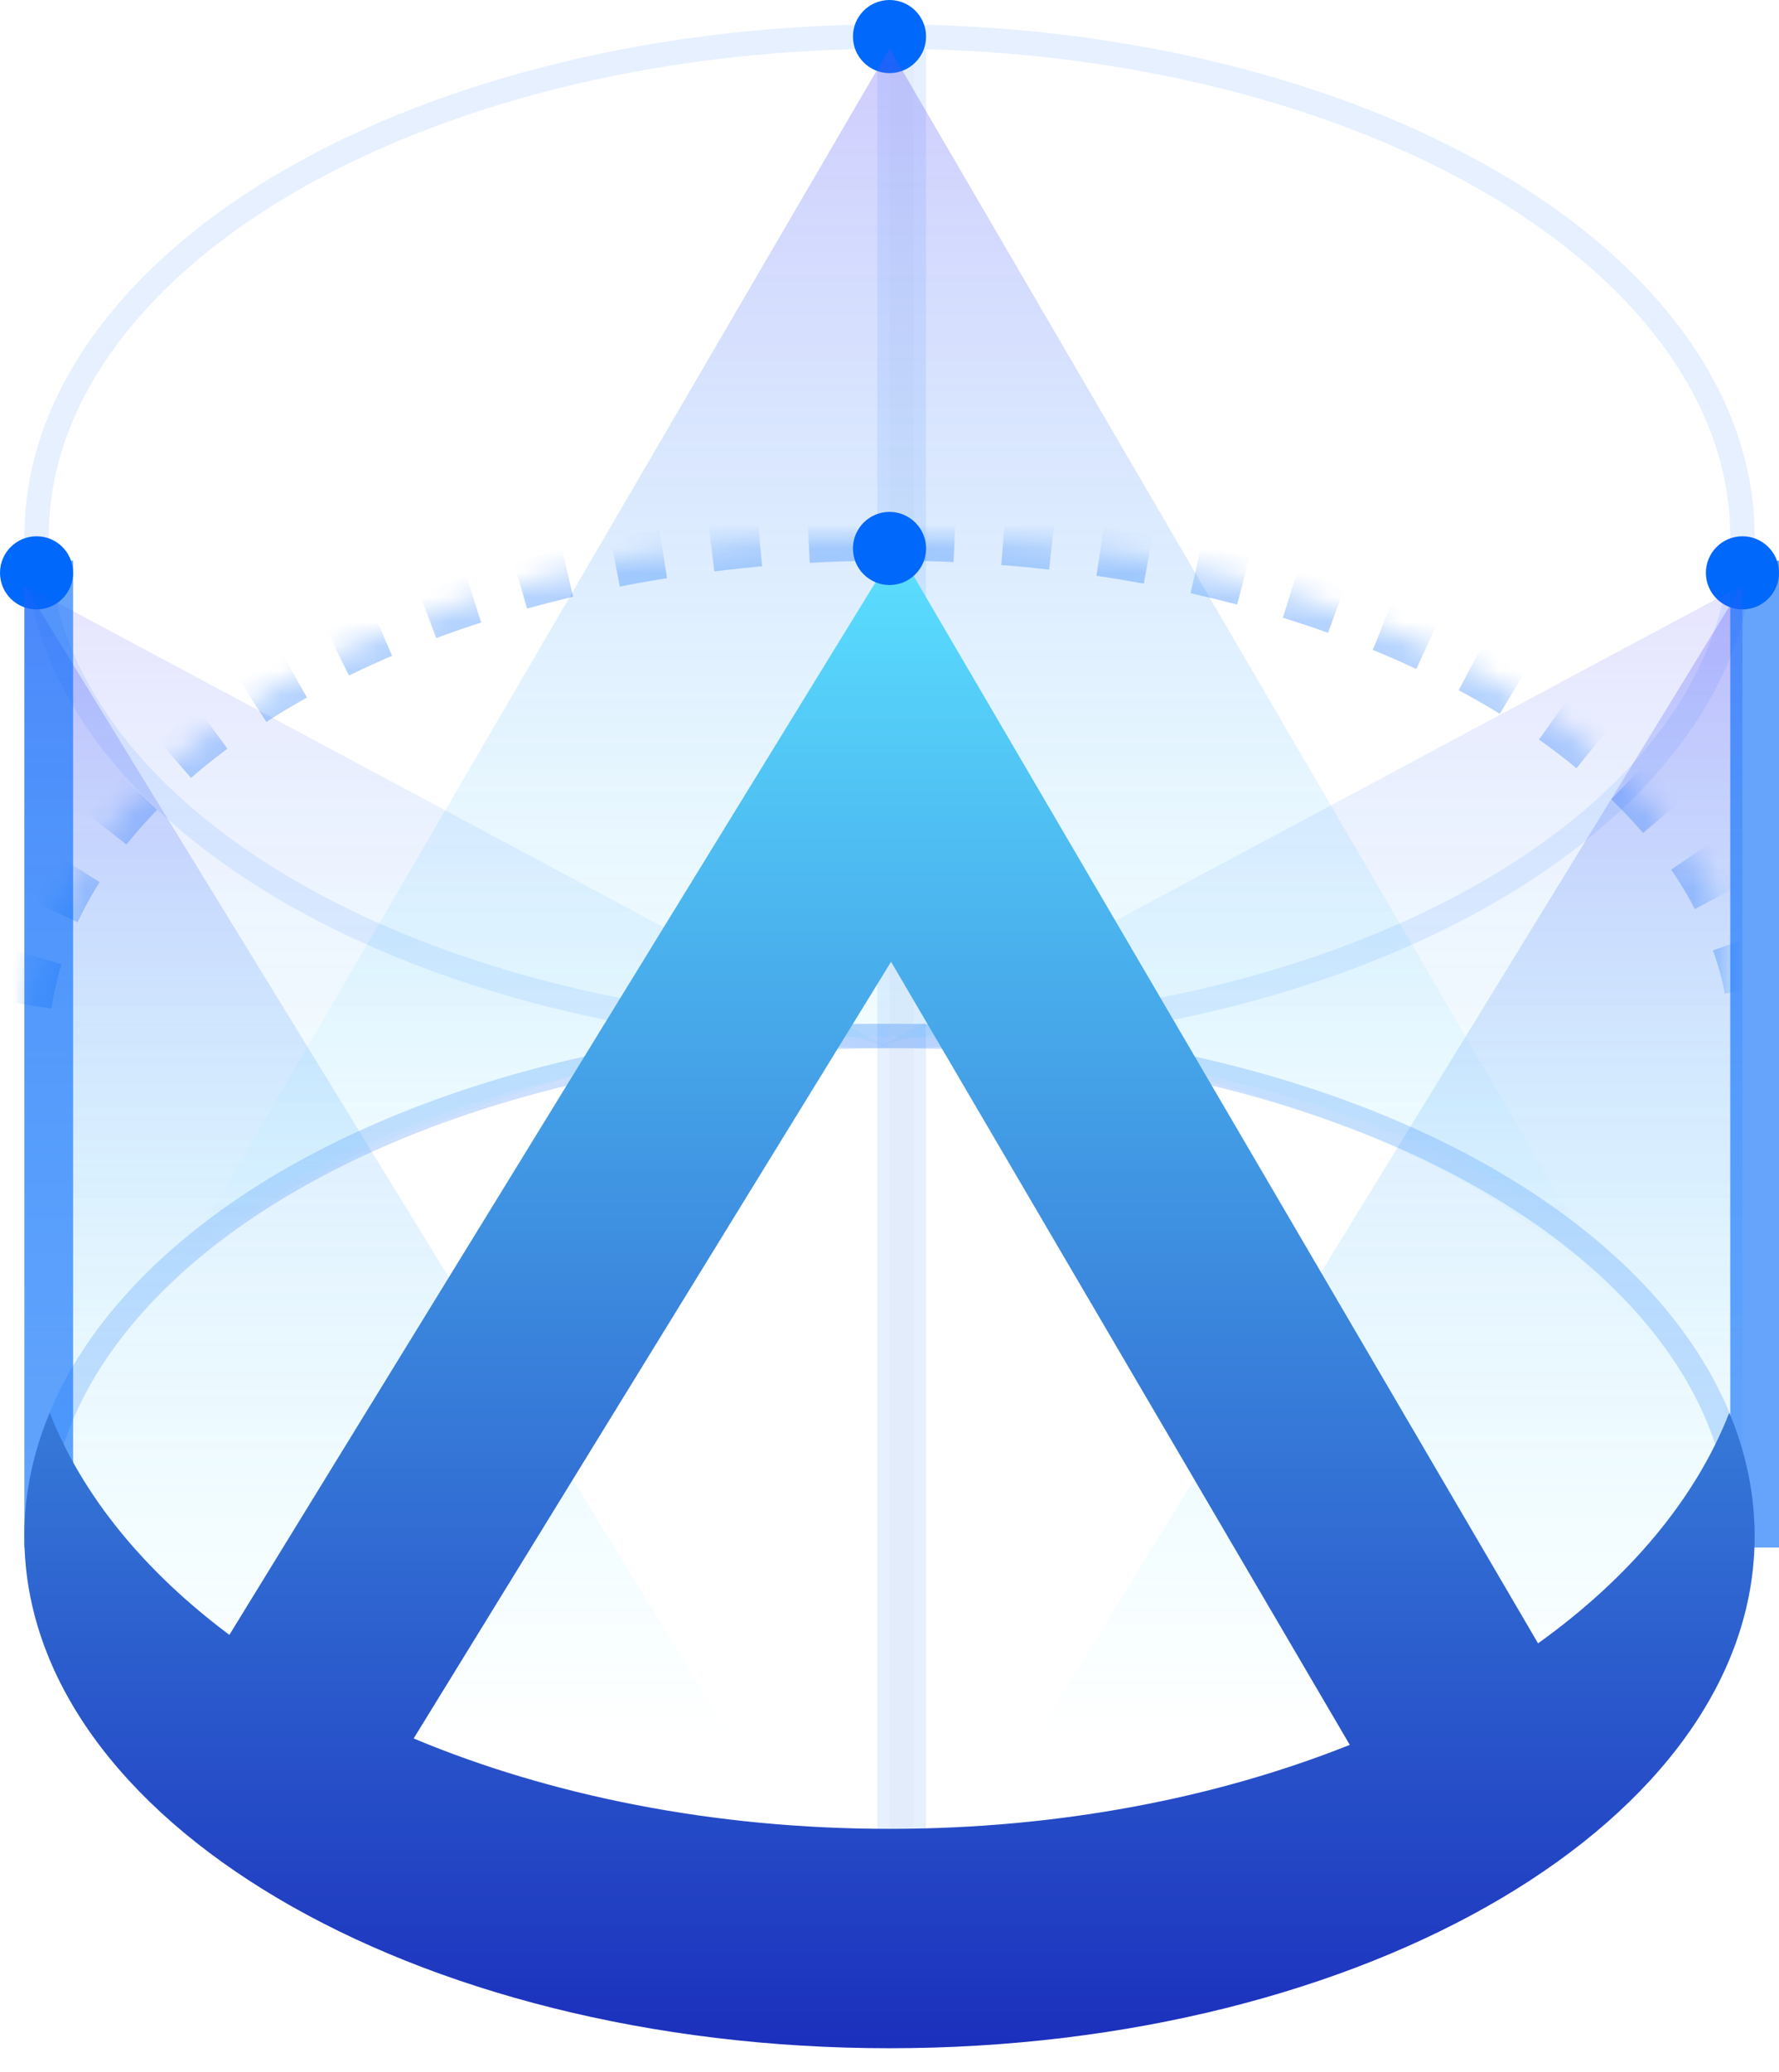 <?xml version="1.0" encoding="UTF-8"?>
<svg width="73px" height="85px" viewBox="0 0 73 85" version="1.1" xmlns="http://www.w3.org/2000/svg" xmlns:xlink="http://www.w3.org/1999/xlink">
    <!-- Generator: Sketch 52.4 (67378) - http://www.bohemiancoding.com/sketch -->
    <title>frontpage1-icon2</title>
    <desc>Created with Sketch.</desc>
    <defs>
        <ellipse id="path-1" cx="36.5" cy="43" rx="35.5" ry="21"></ellipse>
        <mask id="mask-2" maskContentUnits="userSpaceOnUse" maskUnits="objectBoundingBox" x="0" y="0" width="71" height="42" fill="white">
            <use xlink:href="#path-1"></use>
        </mask>
        <linearGradient x1="50%" y1="0%" x2="50%" y2="81.619%" id="linearGradient-3">
            <stop stop-color="#6455F9" offset="0%"></stop>
            <stop stop-color="#0DECFF" stop-opacity="0" offset="100%"></stop>
        </linearGradient>
        <linearGradient x1="50%" y1="0%" x2="50%" y2="100%" id="linearGradient-4">
            <stop stop-color="#5BE0FF" offset="0%"></stop>
            <stop stop-color="#1B2FBC" offset="100%"></stop>
        </linearGradient>
    </defs>
    <g id="Page-1" stroke="none" stroke-width="1" fill="none" fill-rule="evenodd">
        <g id="0102首页" transform="translate(-444, -824)">
            <g id="2" transform="translate(120, 720)">
                <g id="frontpage1-icon2" transform="translate(324, 104)">
                    <ellipse id="Oval" stroke="#0068FA" opacity="0.1" cx="36.5" cy="22" rx="35" ry="20.5"></ellipse>
                    <use id="Oval" stroke="#0068FA" mask="url(#mask-2)" stroke-width="2" opacity="0.3" stroke-dasharray="2,2" xlink:href="#path-1"></use>
                    <ellipse id="Oval-Copy-2" stroke="#0068FA" opacity="0.2" cx="36.5" cy="63" rx="35" ry="20.5"></ellipse>
                    <rect id="Rectangle-3" stroke="#0068FA" fill="#D8D8D8" opacity="0.1" x="36.5" y="2.5" width="1" height="81"></rect>
                    <circle id="Oval-2" fill="#0068FA" cx="36.5" cy="1.5" r="1.5"></circle>
                    <circle id="Oval-2-Copy-2" fill="#0068FA" cx="71.5" cy="23.5" r="1.5"></circle>
                    <circle id="Oval-2-Copy-3" fill="#0068FA" cx="1.5" cy="23.5" r="1.5"></circle>
                    <path d="M1,24 L36.5,81.889 C25.542,80.108 17.333,77.753 11.871,74.822 C6.409,71.892 2.786,67.899 1,62.843 L1,34.586 L1,24 Z" id="Rectangle-4-Copy-9" fill="url(#linearGradient-3)" opacity="0.306"></path>
                    <path d="M1,24 L36.5,43 C33.452,41.622 27.286,42.611 18,45.966 C8.714,49.322 3.048,54.948 1,62.843 L1,34.586 L1,24 Z" id="Rectangle-4-Copy-9" fill="url(#linearGradient-3)" opacity="0.16"></path>
                    <path d="M36,24 L71.5,43 C68.452,41.622 62.286,42.611 53,45.966 C43.714,49.322 38.048,54.948 36,62.843 L36,34.586 L36,24 Z" id="Rectangle-4-Copy-9" fill="url(#linearGradient-3)" opacity="0.16" transform="translate(53.75, 43.422) scale(-1, 1) translate(-53.75, -43.422) "></path>
                    <path d="M36.5,1.991 L72,62.853 C70.155,57.295 67.808,53.344 64.959,51 C58.347,45.559 45.511,42.403 36.5,42.535 C27.039,42.672 16.169,45.145 9.116,50 C6.358,51.899 3.653,56.183 1,62.853 L36.5,1.991 Z" id="Rectangle-4-Copy-9" fill="url(#linearGradient-3)" opacity="0.306" transform="translate(36.5, 32.422) scale(-1, 1) translate(-36.5, -32.422) "></path>
                    <path d="M36,24 L71.5,81.889 C60.542,80.108 52.333,77.753 46.871,74.822 C41.409,71.892 37.786,67.899 36,62.843 L36,34.586 L36,24 Z" id="Rectangle-4-Copy-10" fill="url(#linearGradient-3)" opacity="0.306" transform="translate(53.75, 52.944) scale(-1, 1) translate(-53.75, -52.944) "></path>
                    <rect id="Rectangle-3-Copy" stroke="#0068FA" opacity="0.6" x="71.5" y="23.5" width="1" height="39.486"></rect>
                    <rect id="Rectangle-3-Copy-2" stroke="#0068FA" opacity="0.6" x="1.5" y="23.5" width="1" height="39.486"></rect>
                    <path d="M9.412,67.069 L36.805,22.456 L63.113,67.417 C66.83,64.75 69.565,61.521 70.959,57.957 C71.639,59.58 72,61.278 72,63.026 C72,74.624 56.106,84.026 36.5,84.026 C16.894,84.026 1,74.624 1,63.026 C1,61.278 1.361,59.58 2.041,57.957 C3.375,61.368 5.937,64.472 9.412,67.069 Z M16.974,71.319 C22.575,73.662 29.286,75.026 36.5,75.026 C43.441,75.026 49.917,73.763 55.387,71.581 L36.564,39.456 L16.974,71.319 Z" id="Combined-Shape" fill="url(#linearGradient-4)"></path>
                    <circle id="Oval-2" fill="#0068FA" cx="36.5" cy="22.5" r="1.5"></circle>
                </g>
            </g>
        </g>
    </g>
</svg>